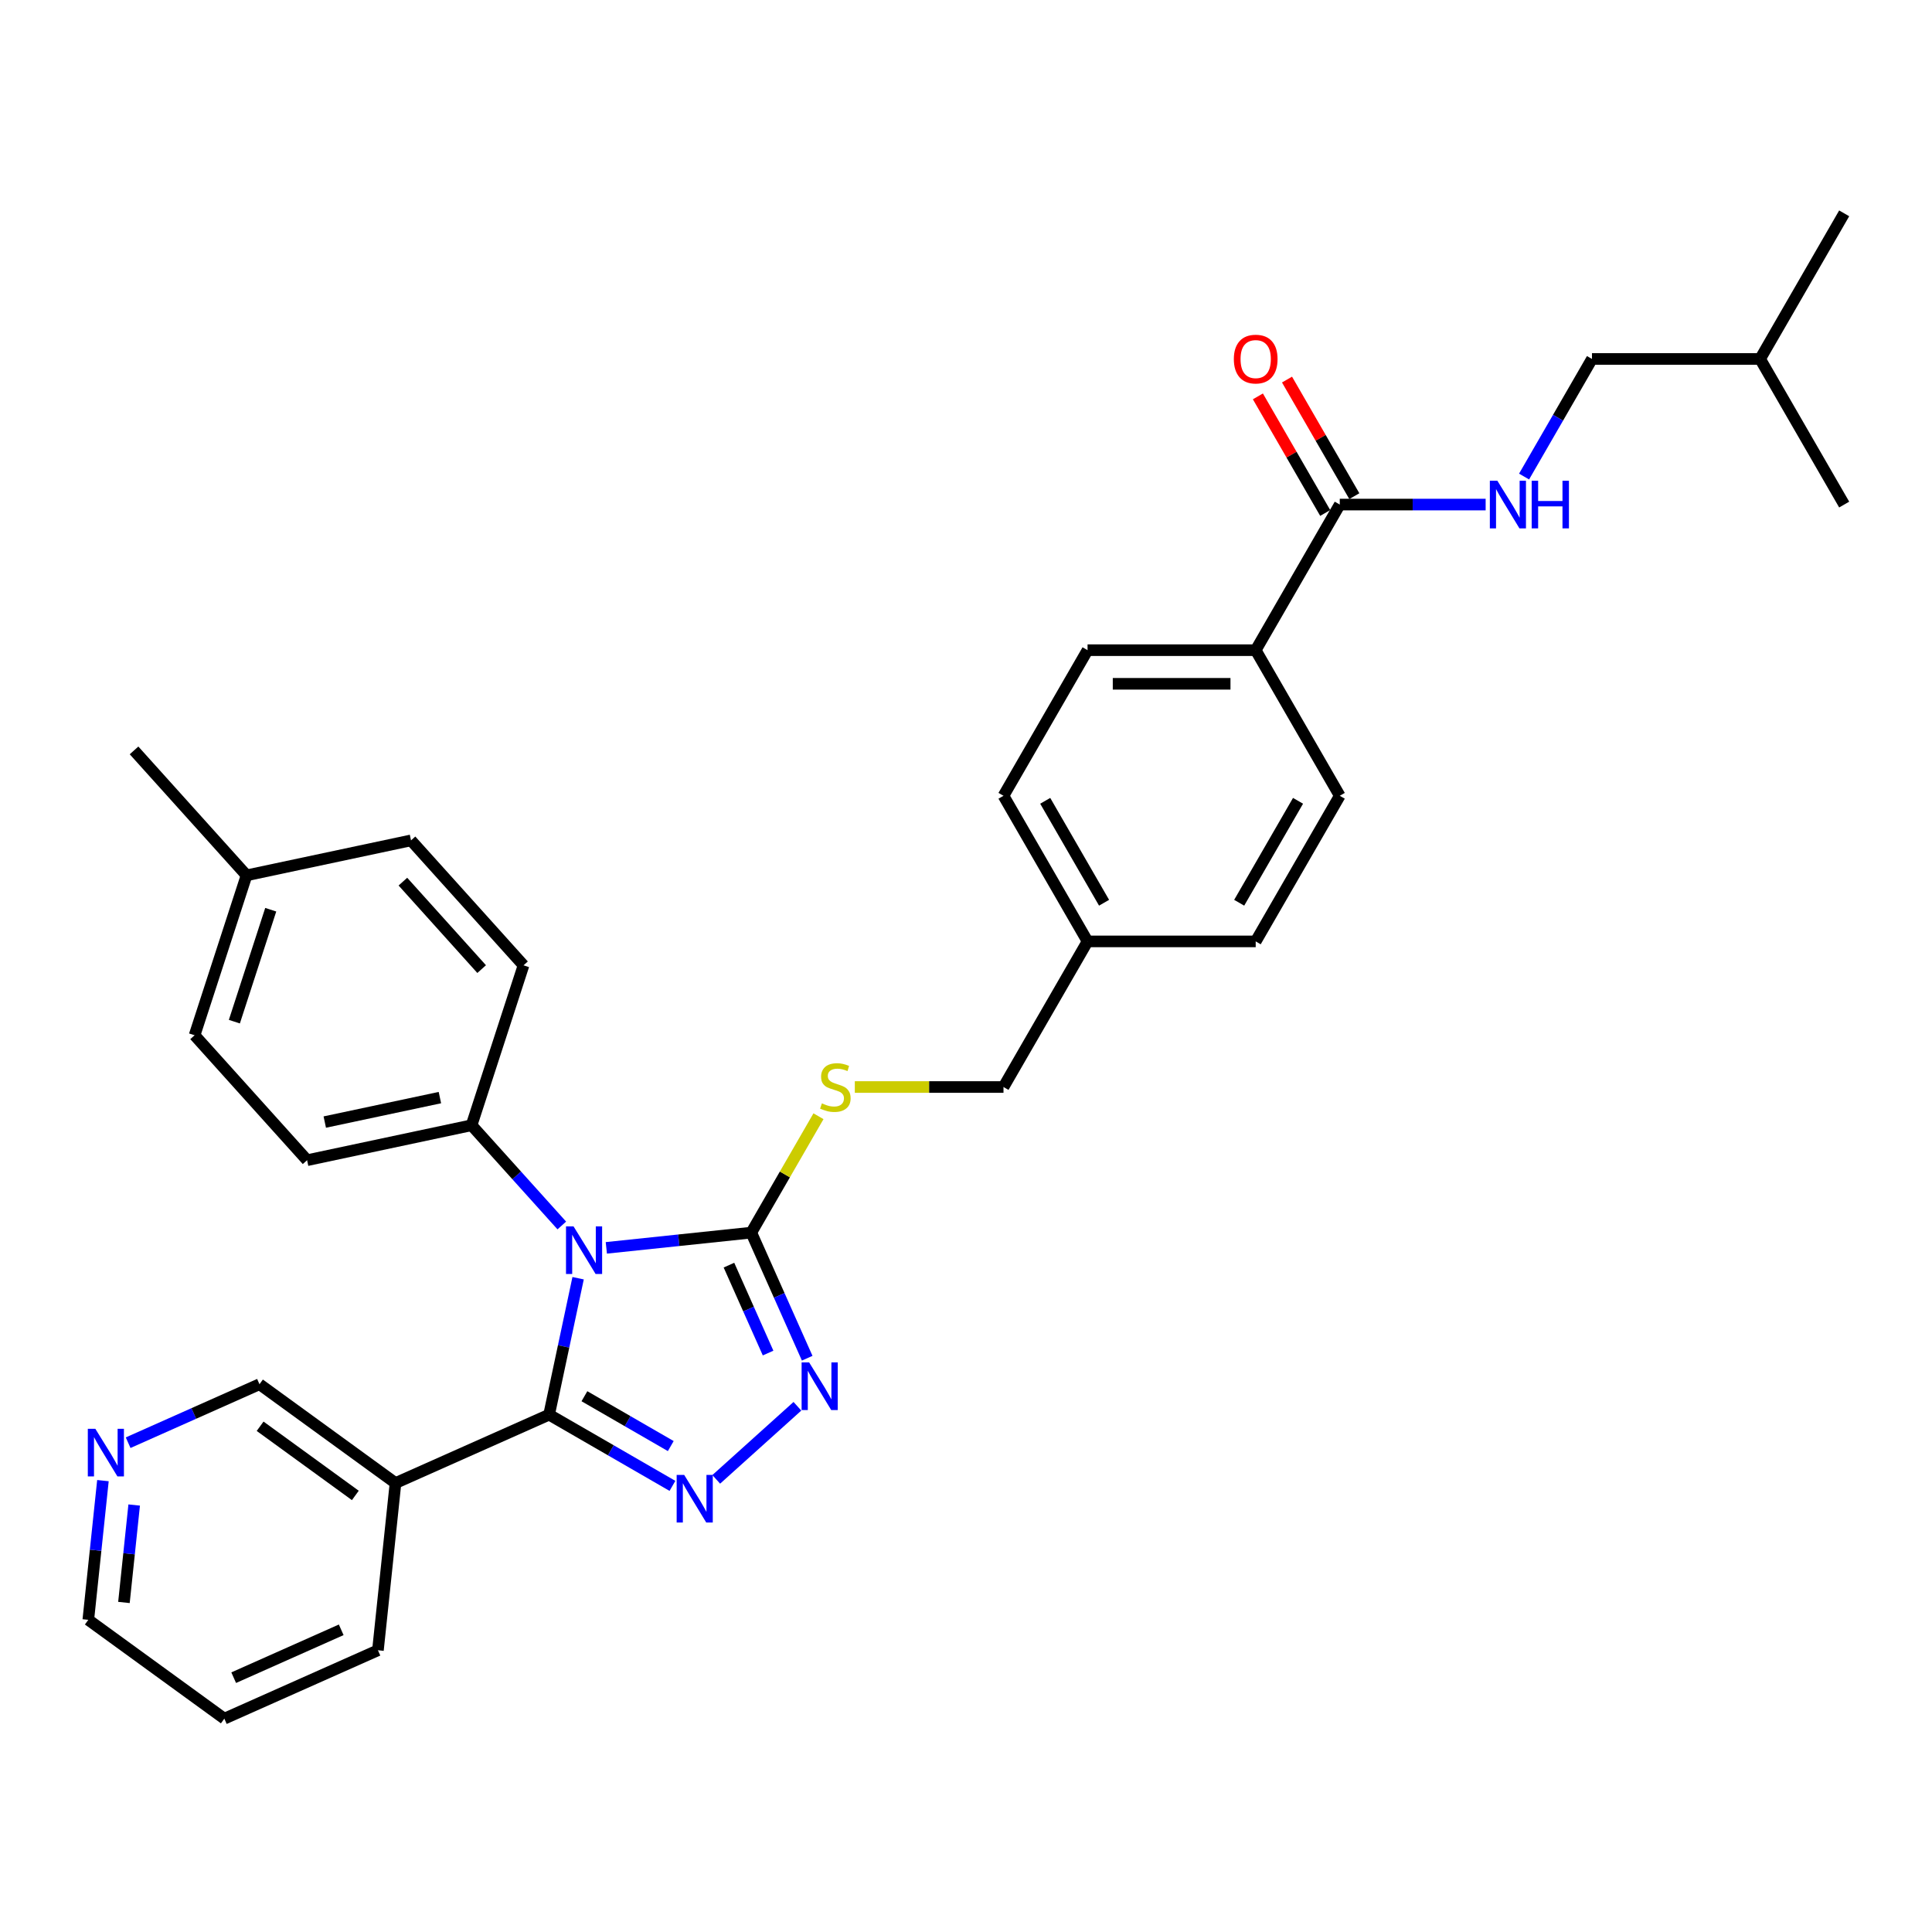 <?xml version='1.0' encoding='iso-8859-1'?>
<svg version='1.1' baseProfile='full'
              xmlns='http://www.w3.org/2000/svg'
                      xmlns:rdkit='http://www.rdkit.org/xml'
                      xmlns:xlink='http://www.w3.org/1999/xlink'
                  xml:space='preserve'
width='1000px' height='1000px' viewBox='0 0 1000 1000'>
<!-- END OF HEADER -->
<rect style='opacity:1.0;fill:#FFFFFF;stroke:none' width='1000' height='1000' x='0' y='0'> </rect>
<path class='bond-0' d='M 651.083,205.166 L 668.503,235.34' style='fill:none;fill-rule:evenodd;stroke:#FF0000;stroke-width:6px;stroke-linecap:butt;stroke-linejoin:miter;stroke-opacity:1' />
<path class='bond-0' d='M 668.503,235.34 L 685.924,265.514' style='fill:none;fill-rule:evenodd;stroke:#000000;stroke-width:6px;stroke-linecap:butt;stroke-linejoin:miter;stroke-opacity:1' />
<path class='bond-0' d='M 666.156,196.463 L 683.577,226.637' style='fill:none;fill-rule:evenodd;stroke:#FF0000;stroke-width:6px;stroke-linecap:butt;stroke-linejoin:miter;stroke-opacity:1' />
<path class='bond-0' d='M 683.577,226.637 L 700.998,256.811' style='fill:none;fill-rule:evenodd;stroke:#000000;stroke-width:6px;stroke-linecap:butt;stroke-linejoin:miter;stroke-opacity:1' />
<path class='bond-1' d='M 693.461,261.162 L 731.214,261.162' style='fill:none;fill-rule:evenodd;stroke:#000000;stroke-width:6px;stroke-linecap:butt;stroke-linejoin:miter;stroke-opacity:1' />
<path class='bond-1' d='M 731.214,261.162 L 768.967,261.162' style='fill:none;fill-rule:evenodd;stroke:#0000FF;stroke-width:6px;stroke-linecap:butt;stroke-linejoin:miter;stroke-opacity:1' />
<path class='bond-2' d='M 693.461,261.162 L 649.947,336.531' style='fill:none;fill-rule:evenodd;stroke:#000000;stroke-width:6px;stroke-linecap:butt;stroke-linejoin:miter;stroke-opacity:1' />
<path class='bond-3' d='M 824.003,185.794 L 806.432,216.229' style='fill:none;fill-rule:evenodd;stroke:#000000;stroke-width:6px;stroke-linecap:butt;stroke-linejoin:miter;stroke-opacity:1' />
<path class='bond-3' d='M 806.432,216.229 L 788.86,246.663' style='fill:none;fill-rule:evenodd;stroke:#0000FF;stroke-width:6px;stroke-linecap:butt;stroke-linejoin:miter;stroke-opacity:1' />
<path class='bond-4' d='M 824.003,185.794 L 911.031,185.794' style='fill:none;fill-rule:evenodd;stroke:#000000;stroke-width:6px;stroke-linecap:butt;stroke-linejoin:miter;stroke-opacity:1' />
<path class='bond-5' d='M 911.031,185.794 L 954.545,110.425' style='fill:none;fill-rule:evenodd;stroke:#000000;stroke-width:6px;stroke-linecap:butt;stroke-linejoin:miter;stroke-opacity:1' />
<path class='bond-6' d='M 911.031,185.794 L 954.545,261.162' style='fill:none;fill-rule:evenodd;stroke:#000000;stroke-width:6px;stroke-linecap:butt;stroke-linejoin:miter;stroke-opacity:1' />
<path class='bond-7' d='M 313.834,645.891 L 351.348,641.948' style='fill:none;fill-rule:evenodd;stroke:#0000FF;stroke-width:6px;stroke-linecap:butt;stroke-linejoin:miter;stroke-opacity:1' />
<path class='bond-7' d='M 351.348,641.948 L 388.863,638.005' style='fill:none;fill-rule:evenodd;stroke:#000000;stroke-width:6px;stroke-linecap:butt;stroke-linejoin:miter;stroke-opacity:1' />
<path class='bond-8' d='M 299.229,661.601 L 291.723,696.915' style='fill:none;fill-rule:evenodd;stroke:#0000FF;stroke-width:6px;stroke-linecap:butt;stroke-linejoin:miter;stroke-opacity:1' />
<path class='bond-8' d='M 291.723,696.915 L 284.217,732.228' style='fill:none;fill-rule:evenodd;stroke:#000000;stroke-width:6px;stroke-linecap:butt;stroke-linejoin:miter;stroke-opacity:1' />
<path class='bond-9' d='M 290.789,634.305 L 267.433,608.366' style='fill:none;fill-rule:evenodd;stroke:#0000FF;stroke-width:6px;stroke-linecap:butt;stroke-linejoin:miter;stroke-opacity:1' />
<path class='bond-9' d='M 267.433,608.366 L 244.078,582.428' style='fill:none;fill-rule:evenodd;stroke:#000000;stroke-width:6px;stroke-linecap:butt;stroke-linejoin:miter;stroke-opacity:1' />
<path class='bond-10' d='M 388.863,638.005 L 403.334,670.508' style='fill:none;fill-rule:evenodd;stroke:#000000;stroke-width:6px;stroke-linecap:butt;stroke-linejoin:miter;stroke-opacity:1' />
<path class='bond-10' d='M 403.334,670.508 L 417.805,703.01' style='fill:none;fill-rule:evenodd;stroke:#0000FF;stroke-width:6px;stroke-linecap:butt;stroke-linejoin:miter;stroke-opacity:1' />
<path class='bond-10' d='M 377.303,654.835 L 387.433,677.587' style='fill:none;fill-rule:evenodd;stroke:#000000;stroke-width:6px;stroke-linecap:butt;stroke-linejoin:miter;stroke-opacity:1' />
<path class='bond-10' d='M 387.433,677.587 L 397.563,700.339' style='fill:none;fill-rule:evenodd;stroke:#0000FF;stroke-width:6px;stroke-linecap:butt;stroke-linejoin:miter;stroke-opacity:1' />
<path class='bond-11' d='M 388.863,638.005 L 406.253,607.884' style='fill:none;fill-rule:evenodd;stroke:#000000;stroke-width:6px;stroke-linecap:butt;stroke-linejoin:miter;stroke-opacity:1' />
<path class='bond-11' d='M 406.253,607.884 L 423.644,577.762' style='fill:none;fill-rule:evenodd;stroke:#CCCC00;stroke-width:6px;stroke-linecap:butt;stroke-linejoin:miter;stroke-opacity:1' />
<path class='bond-12' d='M 412.738,727.884 L 370.72,765.717' style='fill:none;fill-rule:evenodd;stroke:#0000FF;stroke-width:6px;stroke-linecap:butt;stroke-linejoin:miter;stroke-opacity:1' />
<path class='bond-13' d='M 348.063,769.09 L 316.14,750.659' style='fill:none;fill-rule:evenodd;stroke:#0000FF;stroke-width:6px;stroke-linecap:butt;stroke-linejoin:miter;stroke-opacity:1' />
<path class='bond-13' d='M 316.14,750.659 L 284.217,732.228' style='fill:none;fill-rule:evenodd;stroke:#000000;stroke-width:6px;stroke-linecap:butt;stroke-linejoin:miter;stroke-opacity:1' />
<path class='bond-13' d='M 347.189,748.487 L 324.843,735.586' style='fill:none;fill-rule:evenodd;stroke:#0000FF;stroke-width:6px;stroke-linecap:butt;stroke-linejoin:miter;stroke-opacity:1' />
<path class='bond-13' d='M 324.843,735.586 L 302.497,722.684' style='fill:none;fill-rule:evenodd;stroke:#000000;stroke-width:6px;stroke-linecap:butt;stroke-linejoin:miter;stroke-opacity:1' />
<path class='bond-14' d='M 284.217,732.228 L 204.713,767.626' style='fill:none;fill-rule:evenodd;stroke:#000000;stroke-width:6px;stroke-linecap:butt;stroke-linejoin:miter;stroke-opacity:1' />
<path class='bond-15' d='M 442.454,562.637 L 480.93,562.637' style='fill:none;fill-rule:evenodd;stroke:#CCCC00;stroke-width:6px;stroke-linecap:butt;stroke-linejoin:miter;stroke-opacity:1' />
<path class='bond-15' d='M 480.93,562.637 L 519.405,562.637' style='fill:none;fill-rule:evenodd;stroke:#000000;stroke-width:6px;stroke-linecap:butt;stroke-linejoin:miter;stroke-opacity:1' />
<path class='bond-16' d='M 693.461,411.899 L 649.947,487.268' style='fill:none;fill-rule:evenodd;stroke:#000000;stroke-width:6px;stroke-linecap:butt;stroke-linejoin:miter;stroke-opacity:1' />
<path class='bond-16' d='M 671.86,414.502 L 641.4,467.26' style='fill:none;fill-rule:evenodd;stroke:#000000;stroke-width:6px;stroke-linecap:butt;stroke-linejoin:miter;stroke-opacity:1' />
<path class='bond-17' d='M 693.461,411.899 L 649.947,336.531' style='fill:none;fill-rule:evenodd;stroke:#000000;stroke-width:6px;stroke-linecap:butt;stroke-linejoin:miter;stroke-opacity:1' />
<path class='bond-18' d='M 519.405,562.637 L 562.919,487.268' style='fill:none;fill-rule:evenodd;stroke:#000000;stroke-width:6px;stroke-linecap:butt;stroke-linejoin:miter;stroke-opacity:1' />
<path class='bond-19' d='M 649.947,487.268 L 562.919,487.268' style='fill:none;fill-rule:evenodd;stroke:#000000;stroke-width:6px;stroke-linecap:butt;stroke-linejoin:miter;stroke-opacity:1' />
<path class='bond-20' d='M 562.919,487.268 L 519.405,411.899' style='fill:none;fill-rule:evenodd;stroke:#000000;stroke-width:6px;stroke-linecap:butt;stroke-linejoin:miter;stroke-opacity:1' />
<path class='bond-20' d='M 571.465,467.26 L 541.006,414.502' style='fill:none;fill-rule:evenodd;stroke:#000000;stroke-width:6px;stroke-linecap:butt;stroke-linejoin:miter;stroke-opacity:1' />
<path class='bond-21' d='M 100.718,535.847 L 127.612,453.079' style='fill:none;fill-rule:evenodd;stroke:#000000;stroke-width:6px;stroke-linecap:butt;stroke-linejoin:miter;stroke-opacity:1' />
<path class='bond-21' d='M 121.306,528.811 L 140.131,470.872' style='fill:none;fill-rule:evenodd;stroke:#000000;stroke-width:6px;stroke-linecap:butt;stroke-linejoin:miter;stroke-opacity:1' />
<path class='bond-22' d='M 100.718,535.847 L 158.952,600.522' style='fill:none;fill-rule:evenodd;stroke:#000000;stroke-width:6px;stroke-linecap:butt;stroke-linejoin:miter;stroke-opacity:1' />
<path class='bond-23' d='M 127.612,453.079 L 212.738,434.984' style='fill:none;fill-rule:evenodd;stroke:#000000;stroke-width:6px;stroke-linecap:butt;stroke-linejoin:miter;stroke-opacity:1' />
<path class='bond-24' d='M 127.612,453.079 L 69.378,388.404' style='fill:none;fill-rule:evenodd;stroke:#000000;stroke-width:6px;stroke-linecap:butt;stroke-linejoin:miter;stroke-opacity:1' />
<path class='bond-25' d='M 195.616,854.177 L 116.112,889.575' style='fill:none;fill-rule:evenodd;stroke:#000000;stroke-width:6px;stroke-linecap:butt;stroke-linejoin:miter;stroke-opacity:1' />
<path class='bond-25' d='M 176.611,843.586 L 120.958,868.364' style='fill:none;fill-rule:evenodd;stroke:#000000;stroke-width:6px;stroke-linecap:butt;stroke-linejoin:miter;stroke-opacity:1' />
<path class='bond-26' d='M 195.616,854.177 L 204.713,767.626' style='fill:none;fill-rule:evenodd;stroke:#000000;stroke-width:6px;stroke-linecap:butt;stroke-linejoin:miter;stroke-opacity:1' />
<path class='bond-27' d='M 116.112,889.575 L 45.704,838.421' style='fill:none;fill-rule:evenodd;stroke:#000000;stroke-width:6px;stroke-linecap:butt;stroke-linejoin:miter;stroke-opacity:1' />
<path class='bond-28' d='M 45.704,838.421 L 49.491,802.395' style='fill:none;fill-rule:evenodd;stroke:#000000;stroke-width:6px;stroke-linecap:butt;stroke-linejoin:miter;stroke-opacity:1' />
<path class='bond-28' d='M 49.491,802.395 L 53.278,766.369' style='fill:none;fill-rule:evenodd;stroke:#0000FF;stroke-width:6px;stroke-linecap:butt;stroke-linejoin:miter;stroke-opacity:1' />
<path class='bond-28' d='M 64.151,829.433 L 66.801,804.214' style='fill:none;fill-rule:evenodd;stroke:#000000;stroke-width:6px;stroke-linecap:butt;stroke-linejoin:miter;stroke-opacity:1' />
<path class='bond-28' d='M 66.801,804.214 L 69.452,778.996' style='fill:none;fill-rule:evenodd;stroke:#0000FF;stroke-width:6px;stroke-linecap:butt;stroke-linejoin:miter;stroke-opacity:1' />
<path class='bond-29' d='M 66.324,746.74 L 100.315,731.606' style='fill:none;fill-rule:evenodd;stroke:#0000FF;stroke-width:6px;stroke-linecap:butt;stroke-linejoin:miter;stroke-opacity:1' />
<path class='bond-29' d='M 100.315,731.606 L 134.306,716.472' style='fill:none;fill-rule:evenodd;stroke:#000000;stroke-width:6px;stroke-linecap:butt;stroke-linejoin:miter;stroke-opacity:1' />
<path class='bond-30' d='M 134.306,716.472 L 204.713,767.626' style='fill:none;fill-rule:evenodd;stroke:#000000;stroke-width:6px;stroke-linecap:butt;stroke-linejoin:miter;stroke-opacity:1' />
<path class='bond-30' d='M 134.636,738.227 L 183.921,774.034' style='fill:none;fill-rule:evenodd;stroke:#000000;stroke-width:6px;stroke-linecap:butt;stroke-linejoin:miter;stroke-opacity:1' />
<path class='bond-31' d='M 212.738,434.984 L 270.971,499.659' style='fill:none;fill-rule:evenodd;stroke:#000000;stroke-width:6px;stroke-linecap:butt;stroke-linejoin:miter;stroke-opacity:1' />
<path class='bond-31' d='M 208.538,456.332 L 249.301,501.604' style='fill:none;fill-rule:evenodd;stroke:#000000;stroke-width:6px;stroke-linecap:butt;stroke-linejoin:miter;stroke-opacity:1' />
<path class='bond-32' d='M 270.971,499.659 L 244.078,582.428' style='fill:none;fill-rule:evenodd;stroke:#000000;stroke-width:6px;stroke-linecap:butt;stroke-linejoin:miter;stroke-opacity:1' />
<path class='bond-33' d='M 244.078,582.428 L 158.952,600.522' style='fill:none;fill-rule:evenodd;stroke:#000000;stroke-width:6px;stroke-linecap:butt;stroke-linejoin:miter;stroke-opacity:1' />
<path class='bond-33' d='M 227.69,568.116 L 168.102,580.782' style='fill:none;fill-rule:evenodd;stroke:#000000;stroke-width:6px;stroke-linecap:butt;stroke-linejoin:miter;stroke-opacity:1' />
<path class='bond-34' d='M 519.405,411.899 L 562.919,336.531' style='fill:none;fill-rule:evenodd;stroke:#000000;stroke-width:6px;stroke-linecap:butt;stroke-linejoin:miter;stroke-opacity:1' />
<path class='bond-35' d='M 562.919,336.531 L 649.947,336.531' style='fill:none;fill-rule:evenodd;stroke:#000000;stroke-width:6px;stroke-linecap:butt;stroke-linejoin:miter;stroke-opacity:1' />
<path class='bond-35' d='M 575.973,353.936 L 636.893,353.936' style='fill:none;fill-rule:evenodd;stroke:#000000;stroke-width:6px;stroke-linecap:butt;stroke-linejoin:miter;stroke-opacity:1' />
<path  class='atom-0' d='M 638.633 185.863
Q 638.633 179.945, 641.557 176.638
Q 644.482 173.331, 649.947 173.331
Q 655.412 173.331, 658.336 176.638
Q 661.261 179.945, 661.261 185.863
Q 661.261 191.851, 658.302 195.262
Q 655.343 198.639, 649.947 198.639
Q 644.516 198.639, 641.557 195.262
Q 638.633 191.886, 638.633 185.863
M 649.947 195.854
Q 653.707 195.854, 655.726 193.348
Q 657.779 190.806, 657.779 185.863
Q 657.779 181.025, 655.726 178.588
Q 653.707 176.116, 649.947 176.116
Q 646.187 176.116, 644.133 178.553
Q 642.114 180.99, 642.114 185.863
Q 642.114 190.841, 644.133 193.348
Q 646.187 195.854, 649.947 195.854
' fill='#FF0000'/>
<path  class='atom-3' d='M 775.041 248.839
L 783.117 261.893
Q 783.918 263.181, 785.206 265.514
Q 786.494 267.846, 786.564 267.985
L 786.564 248.839
L 789.836 248.839
L 789.836 273.485
L 786.459 273.485
L 777.791 259.213
Q 776.782 257.542, 775.703 255.627
Q 774.658 253.713, 774.345 253.121
L 774.345 273.485
L 771.142 273.485
L 771.142 248.839
L 775.041 248.839
' fill='#0000FF'/>
<path  class='atom-3' d='M 792.795 248.839
L 796.137 248.839
L 796.137 259.317
L 808.739 259.317
L 808.739 248.839
L 812.08 248.839
L 812.08 273.485
L 808.739 273.485
L 808.739 262.102
L 796.137 262.102
L 796.137 273.485
L 792.795 273.485
L 792.795 248.839
' fill='#0000FF'/>
<path  class='atom-5' d='M 296.863 634.779
L 304.939 647.833
Q 305.74 649.121, 307.028 651.453
Q 308.316 653.786, 308.386 653.925
L 308.386 634.779
L 311.658 634.779
L 311.658 659.425
L 308.281 659.425
L 299.613 645.153
Q 298.604 643.482, 297.525 641.567
Q 296.48 639.652, 296.167 639.061
L 296.167 659.425
L 292.964 659.425
L 292.964 634.779
L 296.863 634.779
' fill='#0000FF'/>
<path  class='atom-7' d='M 418.812 705.186
L 426.888 718.24
Q 427.689 719.528, 428.977 721.861
Q 430.265 724.193, 430.335 724.332
L 430.335 705.186
L 433.607 705.186
L 433.607 729.833
L 430.23 729.833
L 421.562 715.56
Q 420.553 713.889, 419.474 711.974
Q 418.429 710.06, 418.116 709.468
L 418.116 729.833
L 414.913 729.833
L 414.913 705.186
L 418.812 705.186
' fill='#0000FF'/>
<path  class='atom-8' d='M 354.138 763.419
L 362.214 776.474
Q 363.014 777.762, 364.302 780.094
Q 365.59 782.426, 365.66 782.566
L 365.66 763.419
L 368.932 763.419
L 368.932 788.066
L 365.556 788.066
L 356.888 773.793
Q 355.878 772.122, 354.799 770.208
Q 353.755 768.293, 353.441 767.701
L 353.441 788.066
L 350.239 788.066
L 350.239 763.419
L 354.138 763.419
' fill='#0000FF'/>
<path  class='atom-10' d='M 425.414 571.096
Q 425.693 571.2, 426.842 571.688
Q 427.99 572.175, 429.244 572.488
Q 430.532 572.767, 431.785 572.767
Q 434.117 572.767, 435.475 571.653
Q 436.832 570.504, 436.832 568.52
Q 436.832 567.162, 436.136 566.327
Q 435.475 565.491, 434.43 565.039
Q 433.386 564.586, 431.646 564.064
Q 429.452 563.402, 428.13 562.776
Q 426.842 562.149, 425.902 560.826
Q 424.997 559.504, 424.997 557.276
Q 424.997 554.177, 427.085 552.263
Q 429.209 550.348, 433.386 550.348
Q 436.241 550.348, 439.478 551.706
L 438.677 554.386
Q 435.718 553.168, 433.491 553.168
Q 431.089 553.168, 429.766 554.177
Q 428.443 555.152, 428.478 556.858
Q 428.478 558.181, 429.139 558.981
Q 429.835 559.782, 430.81 560.235
Q 431.82 560.687, 433.491 561.209
Q 435.718 561.906, 437.041 562.602
Q 438.364 563.298, 439.304 564.725
Q 440.279 566.118, 440.279 568.52
Q 440.279 571.931, 437.981 573.776
Q 435.718 575.586, 431.924 575.586
Q 429.731 575.586, 428.06 575.099
Q 426.424 574.646, 424.474 573.846
L 425.414 571.096
' fill='#CCCC00'/>
<path  class='atom-20' d='M 49.353 739.546
L 57.43 752.601
Q 58.23 753.889, 59.518 756.221
Q 60.806 758.553, 60.876 758.693
L 60.876 739.546
L 64.148 739.546
L 64.148 764.193
L 60.772 764.193
L 52.103 749.92
Q 51.094 748.249, 50.015 746.335
Q 48.971 744.42, 48.657 743.828
L 48.657 764.193
L 45.455 764.193
L 45.455 739.546
L 49.353 739.546
' fill='#0000FF'/>
</svg>
